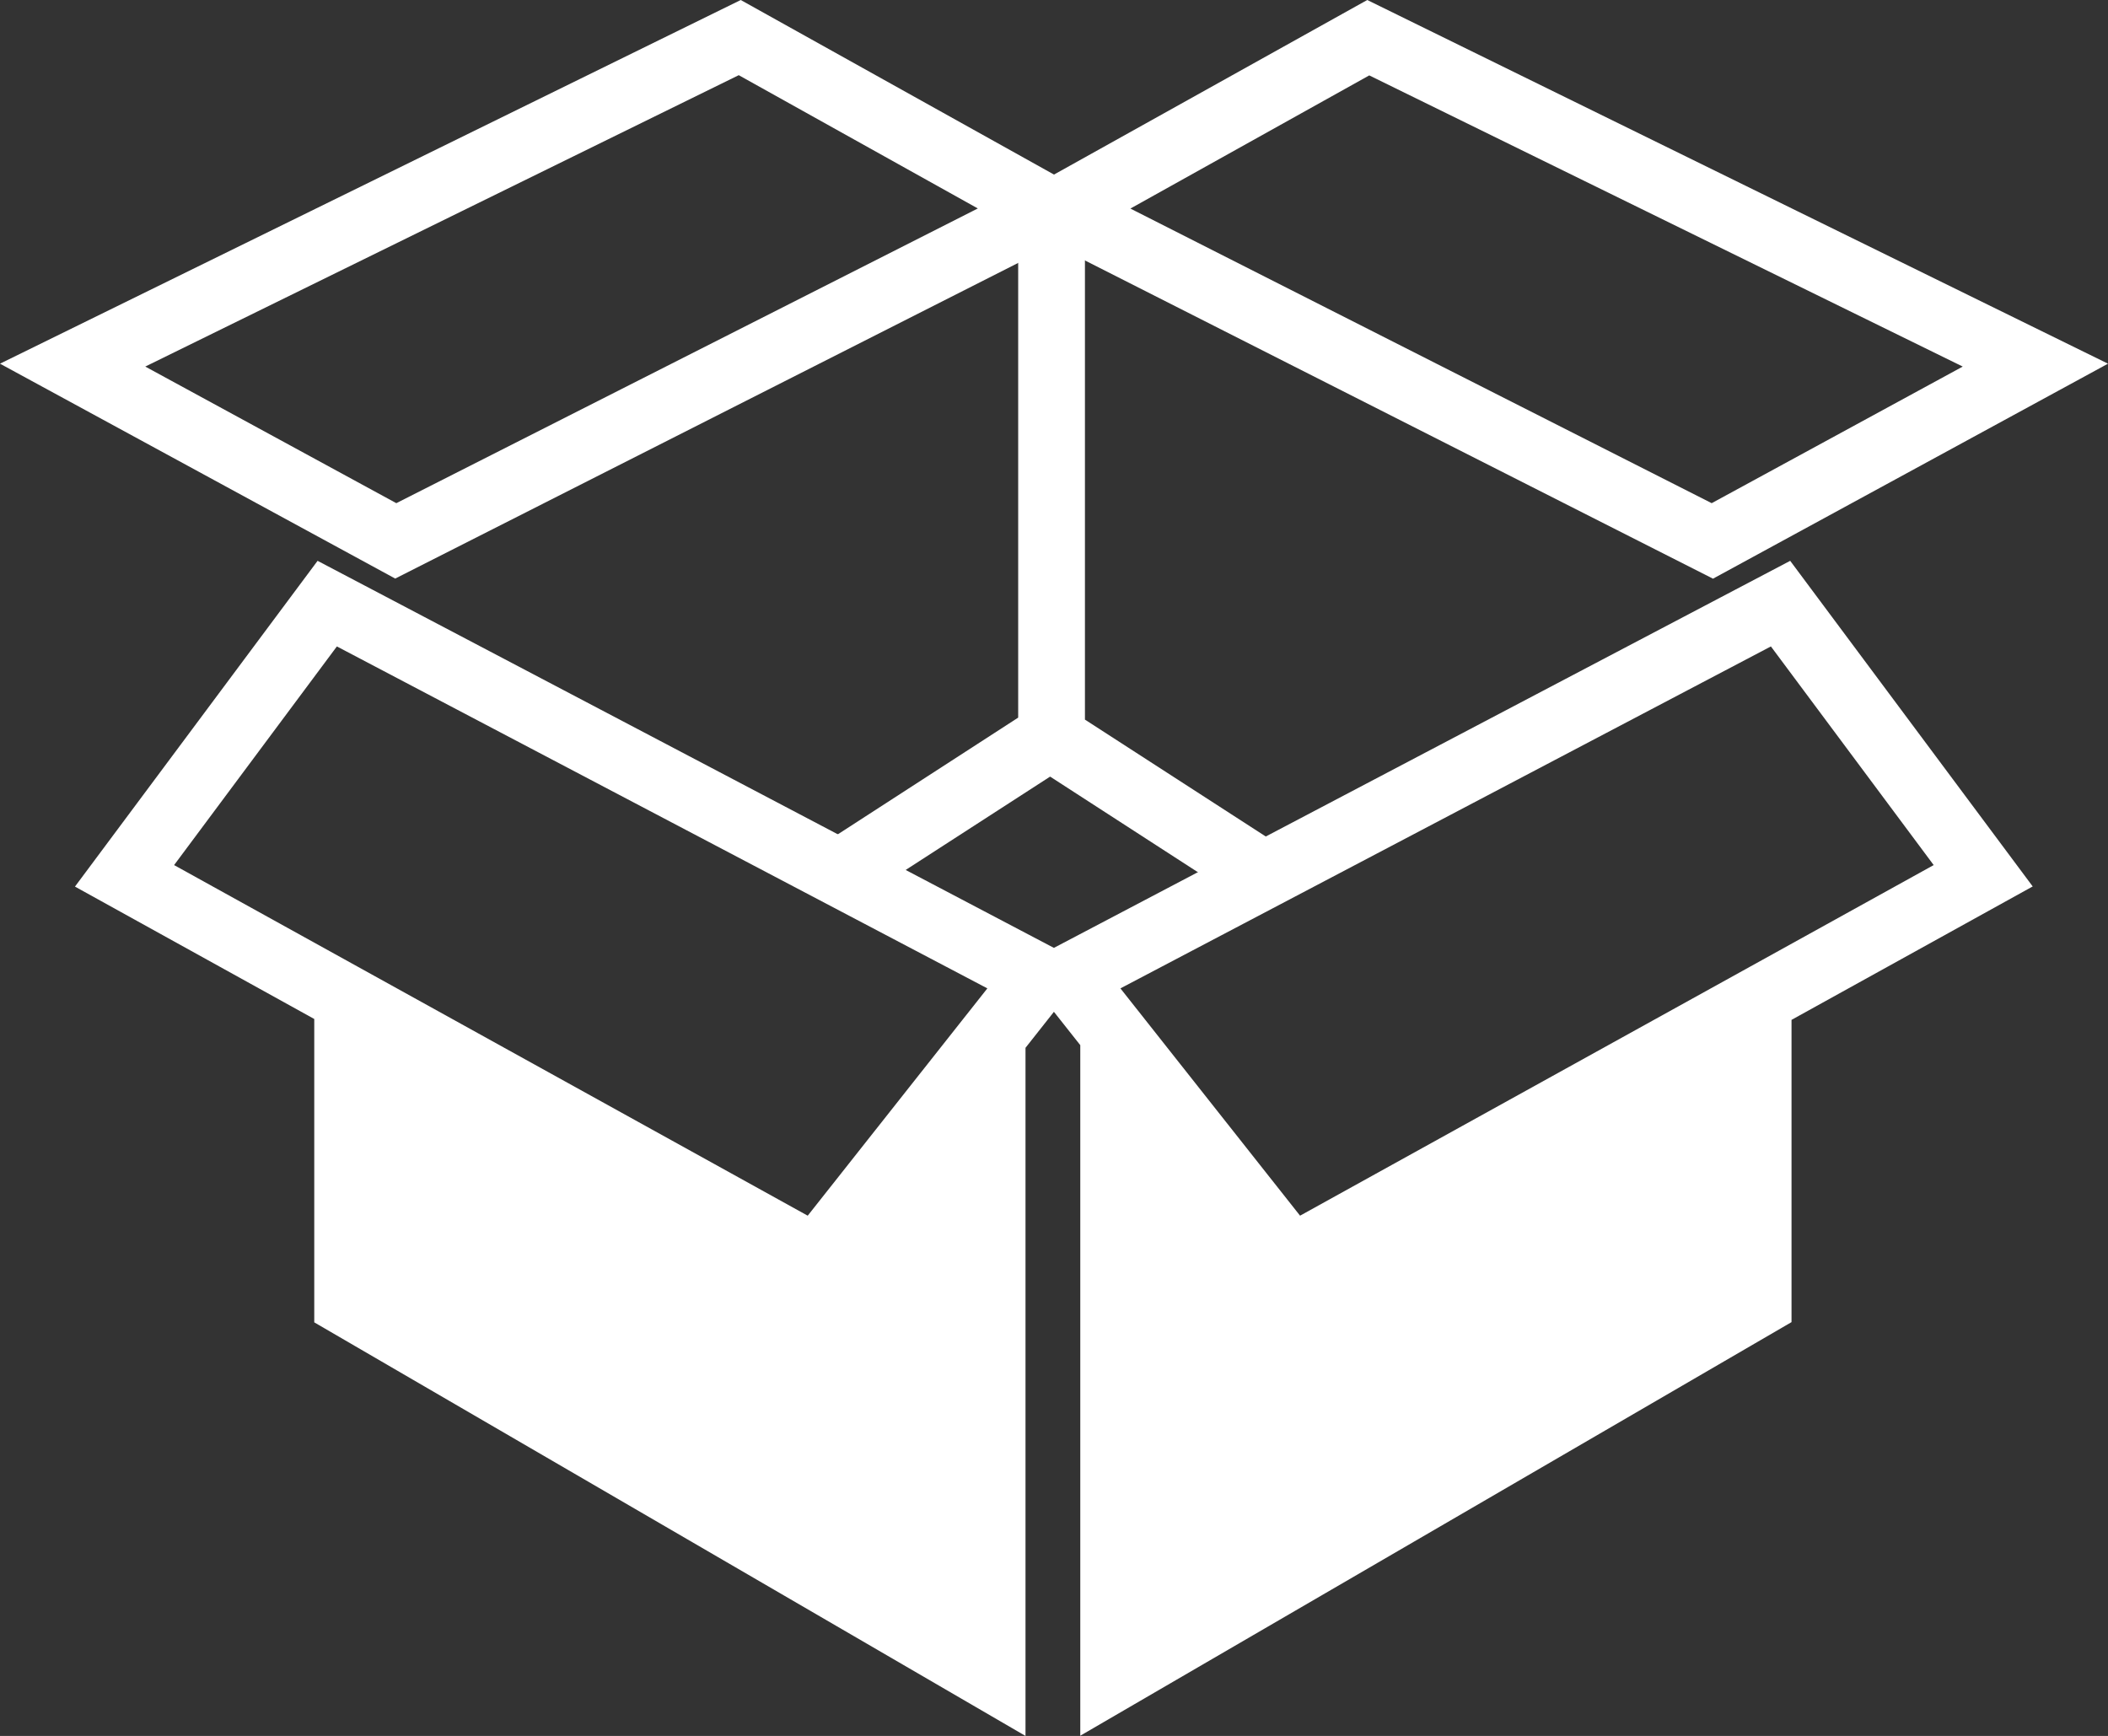 <svg xmlns="http://www.w3.org/2000/svg" id="Camada_2" data-name="Camada 2" viewBox="0 0 95.05 78.28"><rect x="0" y="0" width="95.05" height="78.28" fill="#333333" stroke="none"/><defs><style>      .cls-1 {        fill: #fff;        stroke-width: 0px;      }    </style></defs><g id="Camada_1-2" data-name="Camada 1"><g><g><polygon class="cls-1" points="57.66 38.1 48.92 32.45 48.92 10.7 47.42 9.84 45.91 10.64 45.91 32.36 37.04 38.1 38.67 40.63 47.35 35.02 56.02 40.63 57.66 38.1"></polygon><path class="cls-1" d="m17.82,26.09L0,16.4,33.4,0l17.1,9.53L17.82,26.09Zm-11.27-9.56l11.32,6.16,26.22-13.29-10.78-6.01L6.55,16.53Z"></path><path class="cls-1" d="m77.23,26.09L44.55,9.53,61.65,0l33.4,16.4-17.82,9.7Zm-26.27-16.69l26.22,13.29,11.32-6.16L61.74,3.4l-10.78,6.01Z"></path></g><g><path class="cls-1" d="m49.13,43.59L14.32,25.29l-10.94,14.69,10.79,5.97v13.68l32.07,18.65v-31.03l2.88-3.65ZM15.19,29.15l29.33,15.42-8.1,10.25-28.57-15.81,7.34-9.86Z"></path><path class="cls-1" d="m91.66,39.98l-10.94-14.69-34.81,18.3,2.8,3.54v31.14l32.07-18.65v-13.63l10.88-6.02Zm-11.81-10.83l7.34,9.86-28.57,15.81-8.1-10.25,29.33-15.42Z"></path></g></g></g></svg>